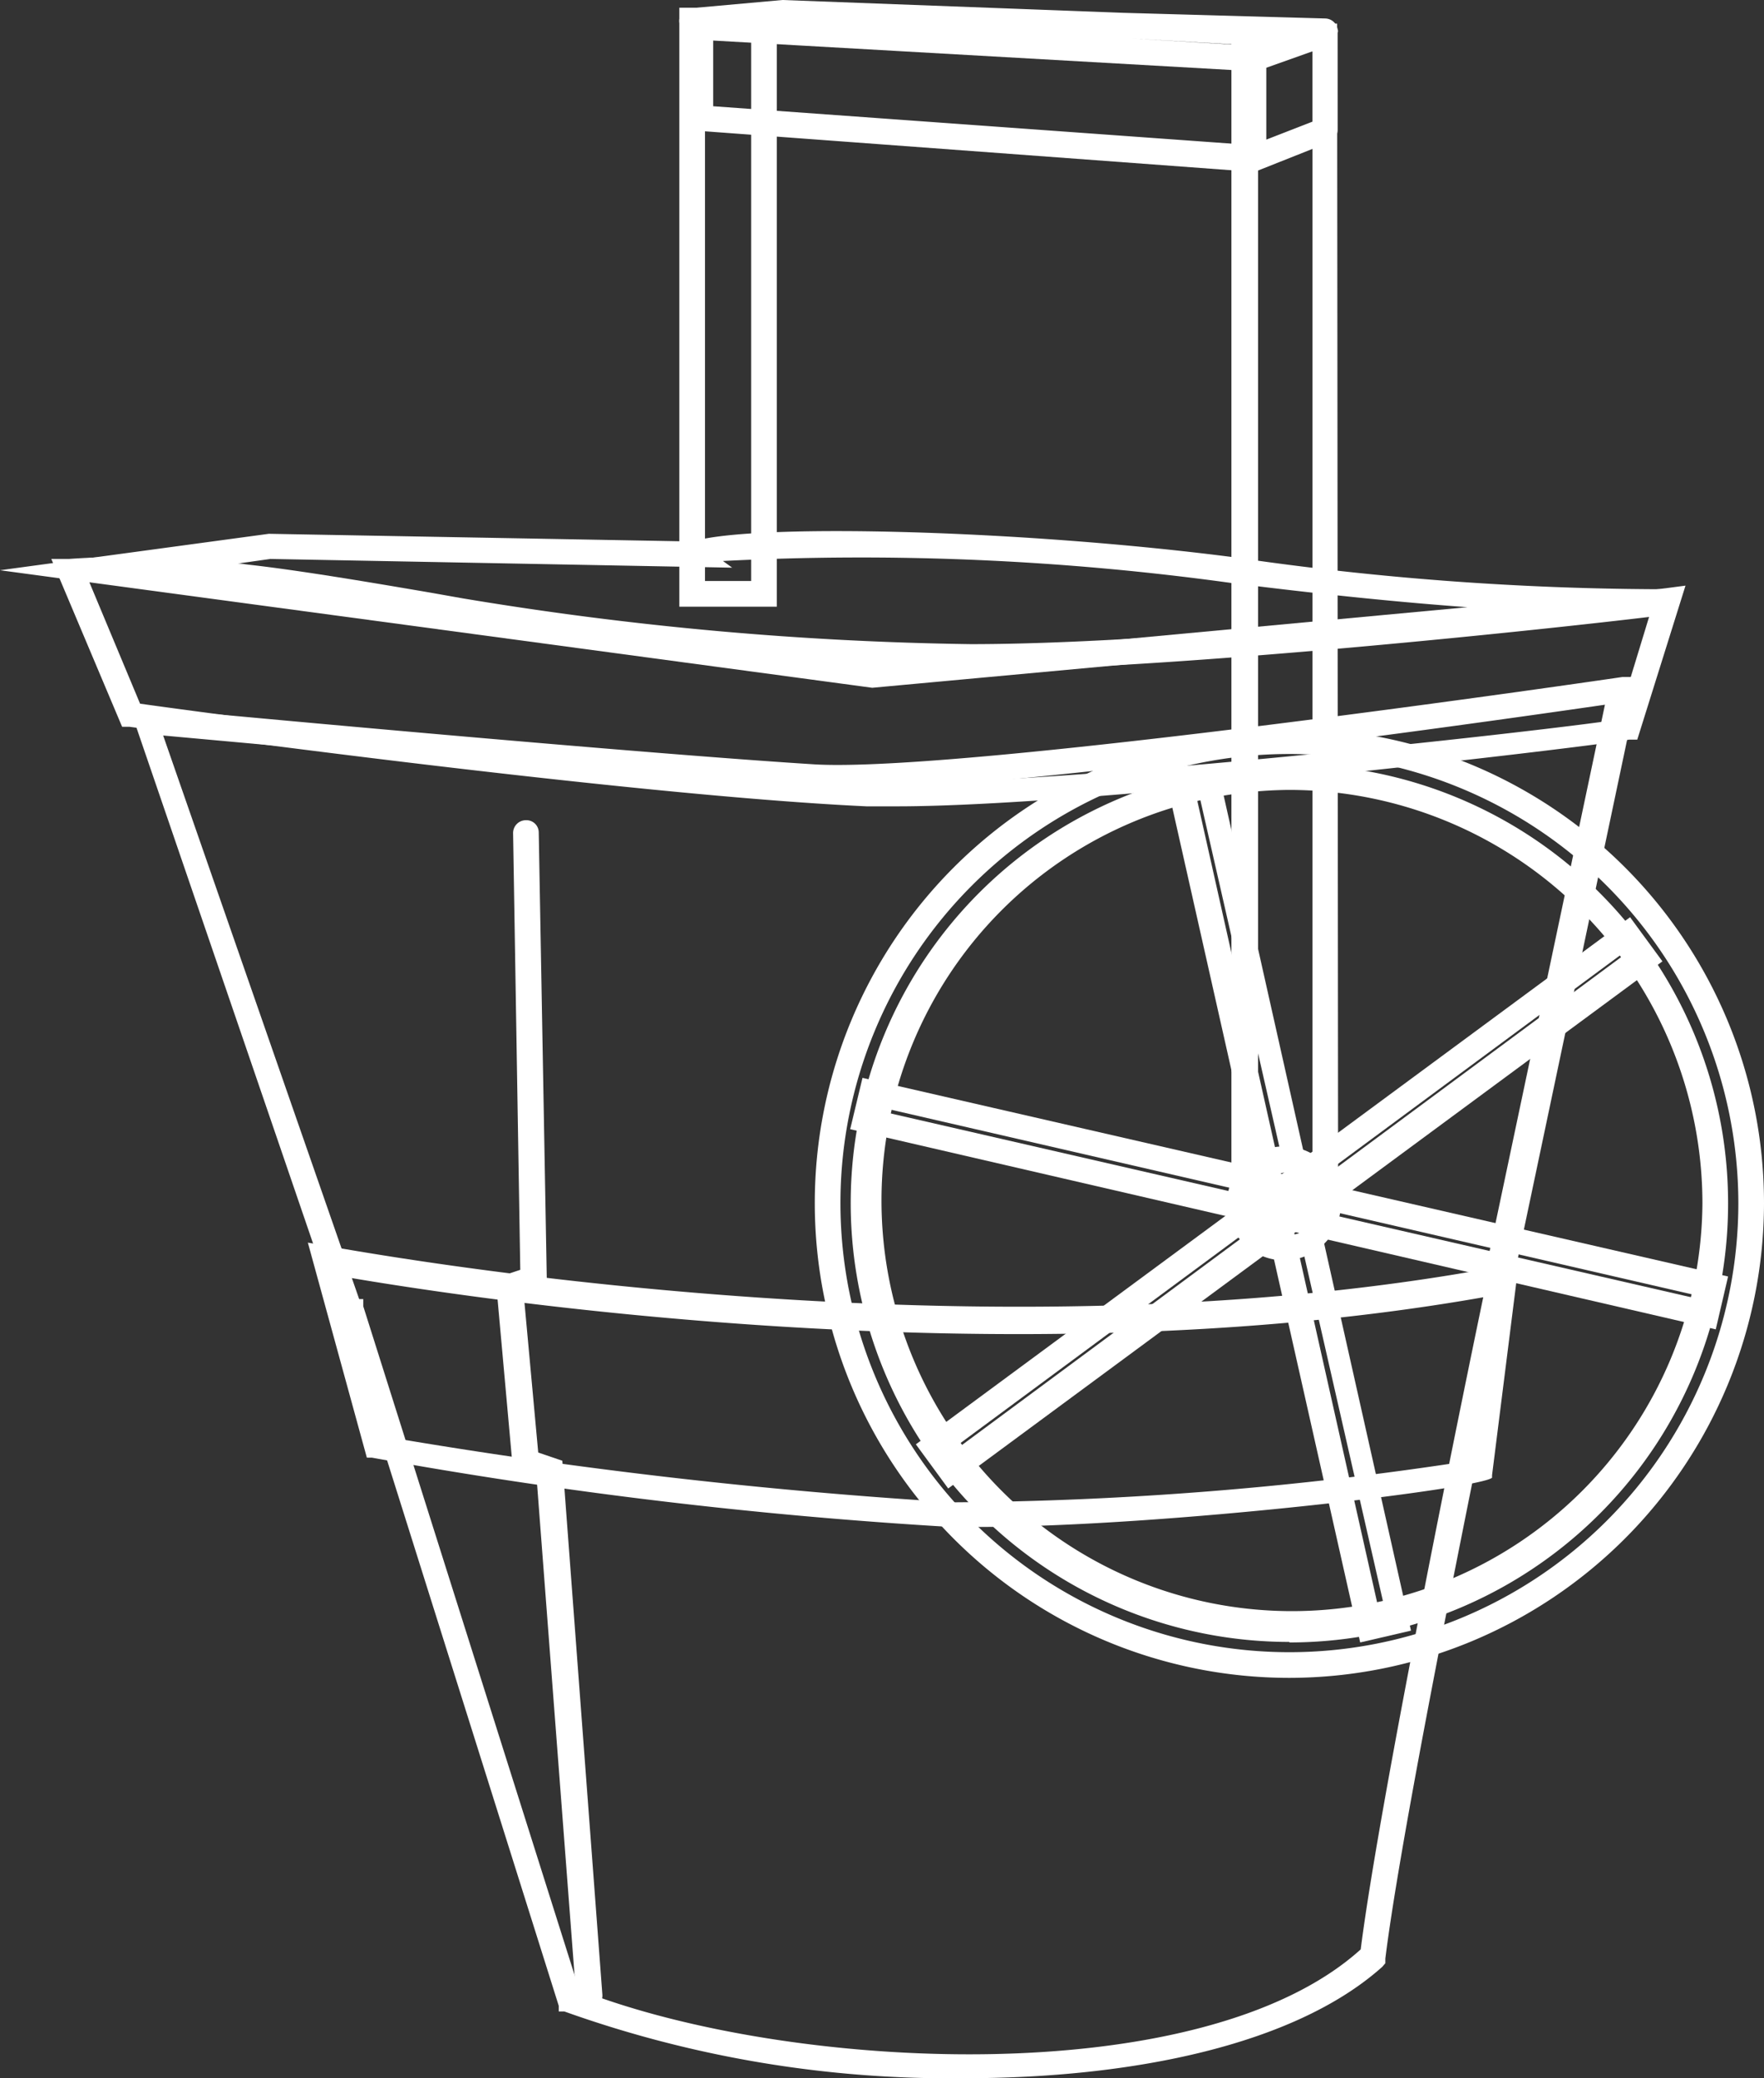 <svg xmlns="http://www.w3.org/2000/svg" viewBox="0 0 34.38 40.49"><rect x="0" y="0" width="34.38" height="40.49" fill="#333333" stroke="none"/><defs><style>.cls-1{fill:none}.cls-2{clip-path:url(#clip-path)}.cls-3{clip-path:url(#clip-path-2)}.cls-4{fill:#fff}</style><clipPath id="clip-path"><path class="cls-1" d="M-1569.81 181.53v583.99l386 59 1294-126V114.53l-1294 127-386-60z"/></clipPath><clipPath id="clip-path-2"><path id="SVGID" class="cls-1" d="M110.28 1014.52l-1680 1v-834l386.04 61.23L110.28 114.52v900z"/></clipPath></defs><title>アートボード 59</title><g id="text"><g class="cls-2"><g class="cls-3"><path class="cls-4" d="M-1569.72 37.56h1680v978h-1680z"/></g></g><path class="cls-4" d="M15.14 11.82h-1.9V.15h1.9zm-1.4-.5h.9V.65h-.9z"/><path class="cls-4" d="M24.41 3.34a.2.2 0 0 1-.1 0l-10.68-.79a.24.24 0 0 1-.23-.25V.64a.26.26 0 0 1-.16-.21.25.25 0 0 1 .23-.27L15.25 0l6.65.25 3.93.11a.25.25 0 0 1 .24.21.09.09 0 0 1 0 .07v1.9a.26.26 0 0 1-.16.23l-1.41.56zM13.9 2.07l10.26.74-.05-1.44L13.9.79zm10.78-.75v1.4l.9-.35V1zm1.15 1.22zM22.05.75l2.34.14h.11zM18.8 40.49a22.32 22.32 0 0 1-7.8-1.3h-.11v-.11L6.7 25.77h-.07l-4-11.68V14c0-.23 0-.23 2.51 0 3.05.28 8.16.73 10.7.89 2.88.19 15.65-1.68 15.78-1.7h.35L29.48 25c0 .1-2.09 10-2.48 13.16v.09l-.06.07c-1.71 1.53-4.89 2.17-8.14 2.17zm-7.51-1.72c4.09 1.6 12.14 2 15.23-.79.37-2.93 2.06-11.14 2.41-12.81v-.31l2.35-11.13c-2.13.31-12.81 1.83-15.52 1.66-2.55-.16-7.66-.62-10.71-.89l-1.87-.17L7 25.31h.08v.14zM17 13.4L0 11.11l5.24-.71 8.26.15c1.18-.36 6.41-.23 10.57.31a58.13 58.13 0 0 0 8.34.62v.5zM3.71 11.11L17 12.91l11.6-1.08c-1.24-.09-2.77-.24-4.59-.47a52.75 52.75 0 0 0-9.92-.43l.18.13-9-.17z"/><path class="cls-4" d="M17.49 15.71h-.6c-4.76-.22-14.27-1.54-14.37-1.55h-.14L1 10.89h.34a17.37 17.37 0 0 1 3.49.11c1 .11 2.47.36 3.58.55l.62.11a65.49 65.49 0 0 0 9.89.89c4.78 0 13.46-1.08 13.55-1.09l.38-.05-.94 3h-.16c-.45.1-10.43 1.3-14.26 1.3zm-14.76-2c1.2.17 9.76 1.32 14.19 1.53 3 .14 13.2-1 14.61-1.22l.61-2c-1.74.21-9 1-13.22 1.05a66 66 0 0 1-10-.9l-.63-.11c-1.1-.18-2.62-.44-3.55-.55a22.75 22.75 0 0 0-3-.17z"/><path class="cls-4" d="M26.08 23.77H24V.46h2.06zm-1.56-.5h1.06V1h-1.06zM19 29.75h-.47A94.07 94.07 0 0 1 7.25 28.4h-.1L6 24.21l.39.07c.12 0 12.34 2.37 22.87.39l.34-.06-.52 4.13v.05c-.21.21-6.34.96-10.08.96zM7.57 28a102.86 102.86 0 0 0 11 1.27 68.56 68.56 0 0 0 10.08-.81l.4-3.21c-9.47 1.7-20.15 0-22.32-.37z"/><path class="cls-4" d="M25.13 32.69a9.25 9.25 0 1 1 9.25-9.25 9.26 9.26 0 0 1-9.25 9.25zm0-18a8.75 8.75 0 1 0 8.75 8.75 8.76 8.76 0 0 0-8.75-8.75zm0 17.3a8.55 8.55 0 1 1 8.55-8.55A8.55 8.55 0 0 1 25.13 32zm0-16.6a8 8 0 1 0 8.05 8.05 8.06 8.06 0 0 0-8.05-8.05z"/><path class="cls-4" d="M26.51 32l-3.8-16.88 1-.24 3.79 16.89zm-3.2-16.51l3.57 15.91H27l-3.63-15.92z"/><path class="cls-4" d="M18.48 29l-.63-.86 13.92-10.27.63.86zm.07-.76v.06l13.11-9.7v-.05z"/><path class="cls-4" d="M33.44 25.9L16.57 22l.24-1 16.87 3.87zm-16.27-4.25l15.9 3.65v-.06l-15.88-3.66z"/><path class="cls-4" d="M25.13 24.55a1.11 1.11 0 1 1 0-2.21 1.11 1.11 0 0 1 0 2.21zm0-1.71a.61.61 0 1 0 .6.6.6.6 0 0 0-.6-.6zM11.47 39.13a.24.24 0 0 1-.24-.23l-.77-10.08-.46-.15-.34-3.77.48-.16-.14-8.51a.25.25 0 0 1 .25-.25.24.24 0 0 1 .25.24l.16 8.88-.45.15.28 3.05.47.16.78 10.4a.25.25 0 0 1-.23.27z"/></g></svg>